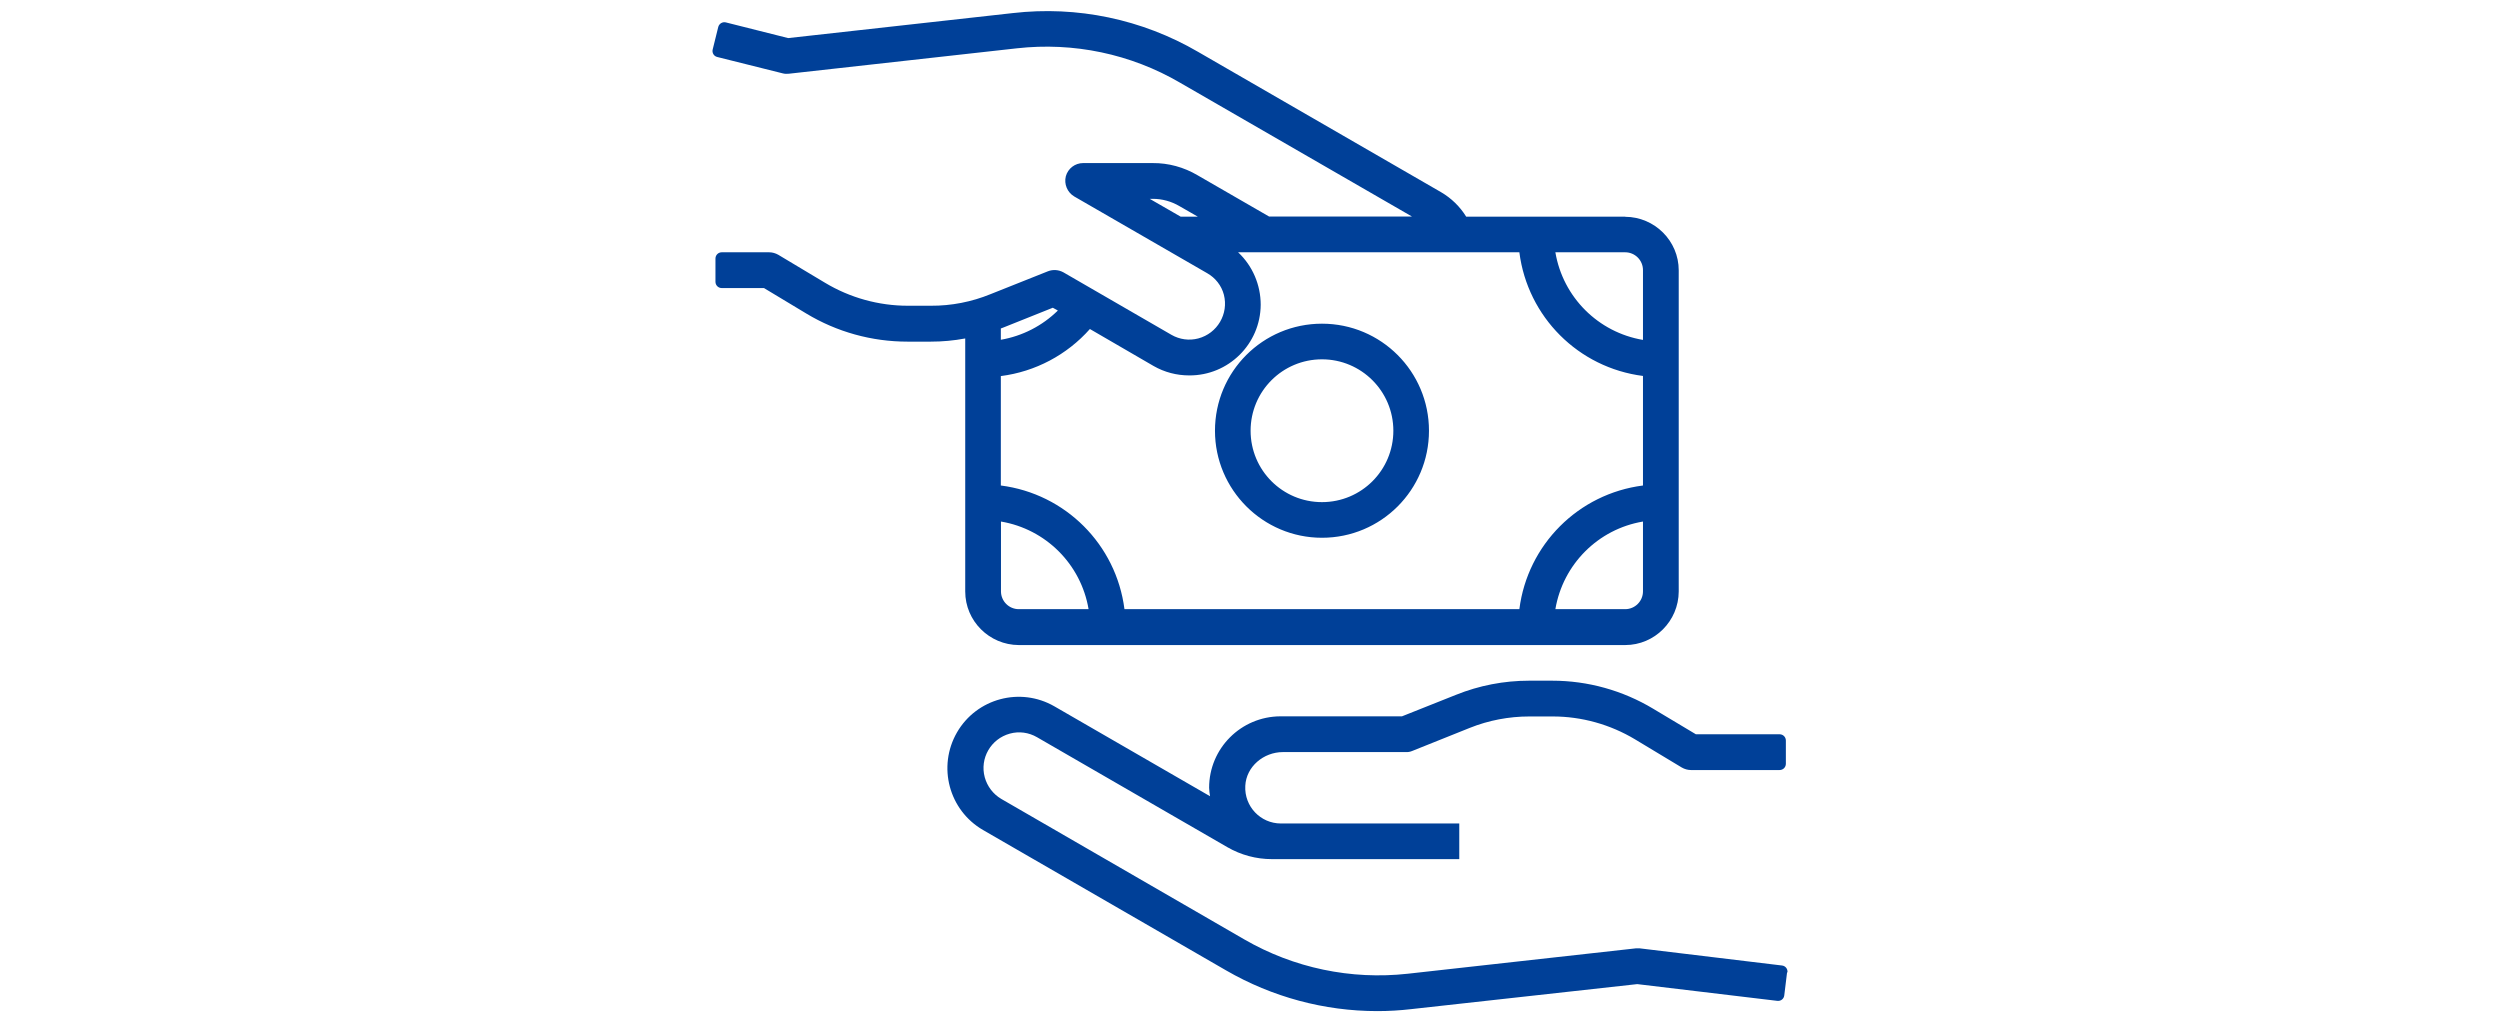 <svg width="200" height="81" viewBox="0 0 200 81" fill="none" xmlns="http://www.w3.org/2000/svg">
<path d="M142.965 77.793L142.741 79.633C142.709 79.91 142.465 80.101 142.188 80.069L130.981 78.729L112.904 80.729C112 80.835 111.096 80.888 110.192 80.888C105.939 80.888 101.77 79.761 98.091 77.633L78.643 66.401C75.91 64.816 74.985 61.327 76.558 58.593C78.132 55.87 81.62 54.934 84.353 56.508L96.805 63.699C96.762 63.475 96.741 63.242 96.73 63.018C96.73 59.87 99.282 57.317 102.44 57.306H112.159L116.487 55.583C118.337 54.838 120.326 54.455 122.325 54.455H124.175C127.025 54.455 129.811 55.232 132.257 56.7L135.67 58.742H142.369C142.646 58.742 142.869 58.965 142.869 59.242V61.103C142.869 61.38 142.646 61.603 142.369 61.603H135.277C135.021 61.603 134.766 61.529 134.543 61.401L130.8 59.146C128.811 57.955 126.536 57.317 124.218 57.317H122.346C120.719 57.317 119.092 57.625 117.582 58.231L112.989 60.072C112.819 60.146 112.638 60.178 112.457 60.167H102.632C101.09 60.167 99.697 61.327 99.623 62.869C99.537 64.518 100.845 65.879 102.472 65.879H116.742V68.73H101.749C100.494 68.73 99.272 68.4 98.187 67.773L82.96 58.976C82.3 58.593 81.524 58.487 80.79 58.689C79.27 59.104 78.366 60.667 78.781 62.188C78.983 62.912 79.451 63.529 80.099 63.912L99.548 75.155C103.504 77.442 108.076 78.399 112.617 77.899L130.864 75.868H131.183L142.561 77.24C142.837 77.272 143.028 77.516 142.997 77.793H142.965ZM130.013 17.333H117.295C116.796 16.524 116.104 15.854 115.286 15.375L95.837 4.143C91.36 1.537 86.171 0.452 81.025 1.047L63.054 3.047L58.067 1.792C57.801 1.728 57.535 1.888 57.461 2.154L57.014 3.962C56.95 4.228 57.11 4.494 57.376 4.558L62.607 5.866C62.767 5.909 62.937 5.919 63.107 5.898L81.344 3.866C85.884 3.356 90.467 4.313 94.412 6.621L112.957 17.322H101.526L95.794 14.014C94.71 13.376 93.476 13.035 92.211 13.046H86.65C86.001 13.046 85.437 13.482 85.267 14.099C85.108 14.726 85.384 15.386 85.937 15.716L96.571 21.853C97.23 22.226 97.719 22.843 97.91 23.576C98.304 25.108 97.389 26.672 95.858 27.076C95.135 27.267 94.37 27.161 93.721 26.789L85.076 21.789C84.693 21.577 84.236 21.545 83.832 21.704L79.238 23.534C77.728 24.151 76.101 24.47 74.474 24.459H72.624C70.295 24.459 67.998 23.821 65.999 22.619L62.267 20.385C62.044 20.258 61.788 20.183 61.533 20.183H57.737C57.461 20.183 57.237 20.407 57.237 20.683V22.545C57.237 22.821 57.461 23.045 57.737 23.045H61.119L64.511 25.087C66.946 26.555 69.742 27.331 72.592 27.331H74.464C75.389 27.331 76.314 27.246 77.218 27.076V47.318C77.218 49.679 79.142 51.594 81.503 51.605H130.013C132.374 51.605 134.288 49.679 134.298 47.318V21.63C134.298 19.268 132.374 17.354 130.013 17.343V17.333ZM94.455 17.333L91.977 15.907H92.222C92.977 15.907 93.71 16.109 94.359 16.492L95.826 17.333H94.455ZM80.067 26.278C80.142 26.246 80.216 26.214 80.291 26.193L84.225 24.619L84.629 24.842C83.385 26.066 81.79 26.884 80.067 27.182V26.268V26.278ZM81.503 48.733C80.716 48.733 80.078 48.094 80.078 47.307V41.723C83.662 42.329 86.48 45.138 87.086 48.733H81.503ZM131.438 47.307C131.438 48.094 130.8 48.733 130.013 48.733H124.43C125.037 45.148 127.844 42.329 131.438 41.723V47.307ZM131.438 38.84C126.27 39.5 122.208 43.563 121.549 48.733H89.957C89.297 43.563 85.235 39.5 80.067 38.84V30.086C82.822 29.735 85.352 28.395 87.192 26.321L92.285 29.278C93.157 29.778 94.136 30.033 95.135 30.033C98.272 30.054 100.835 27.523 100.856 24.385C100.856 22.789 100.207 21.268 99.048 20.183H121.549C122.208 25.353 126.27 29.416 131.438 30.076V38.84ZM131.438 27.193C127.854 26.587 125.037 23.779 124.43 20.183H130.013C130.8 20.183 131.438 20.822 131.438 21.609V27.193ZM105.758 43.021C110.49 43.021 114.318 39.191 114.318 34.458C114.318 29.725 110.49 25.895 105.758 25.895C101.026 25.895 97.198 29.725 97.198 34.458C97.198 39.181 101.037 43.021 105.758 43.021ZM105.758 28.746C108.906 28.746 111.468 31.299 111.468 34.458C111.468 37.617 108.916 40.17 105.758 40.17C102.6 40.17 100.048 37.617 100.048 34.458C100.048 31.299 102.6 28.746 105.758 28.746Z" fill="#004098"/>
</svg>
